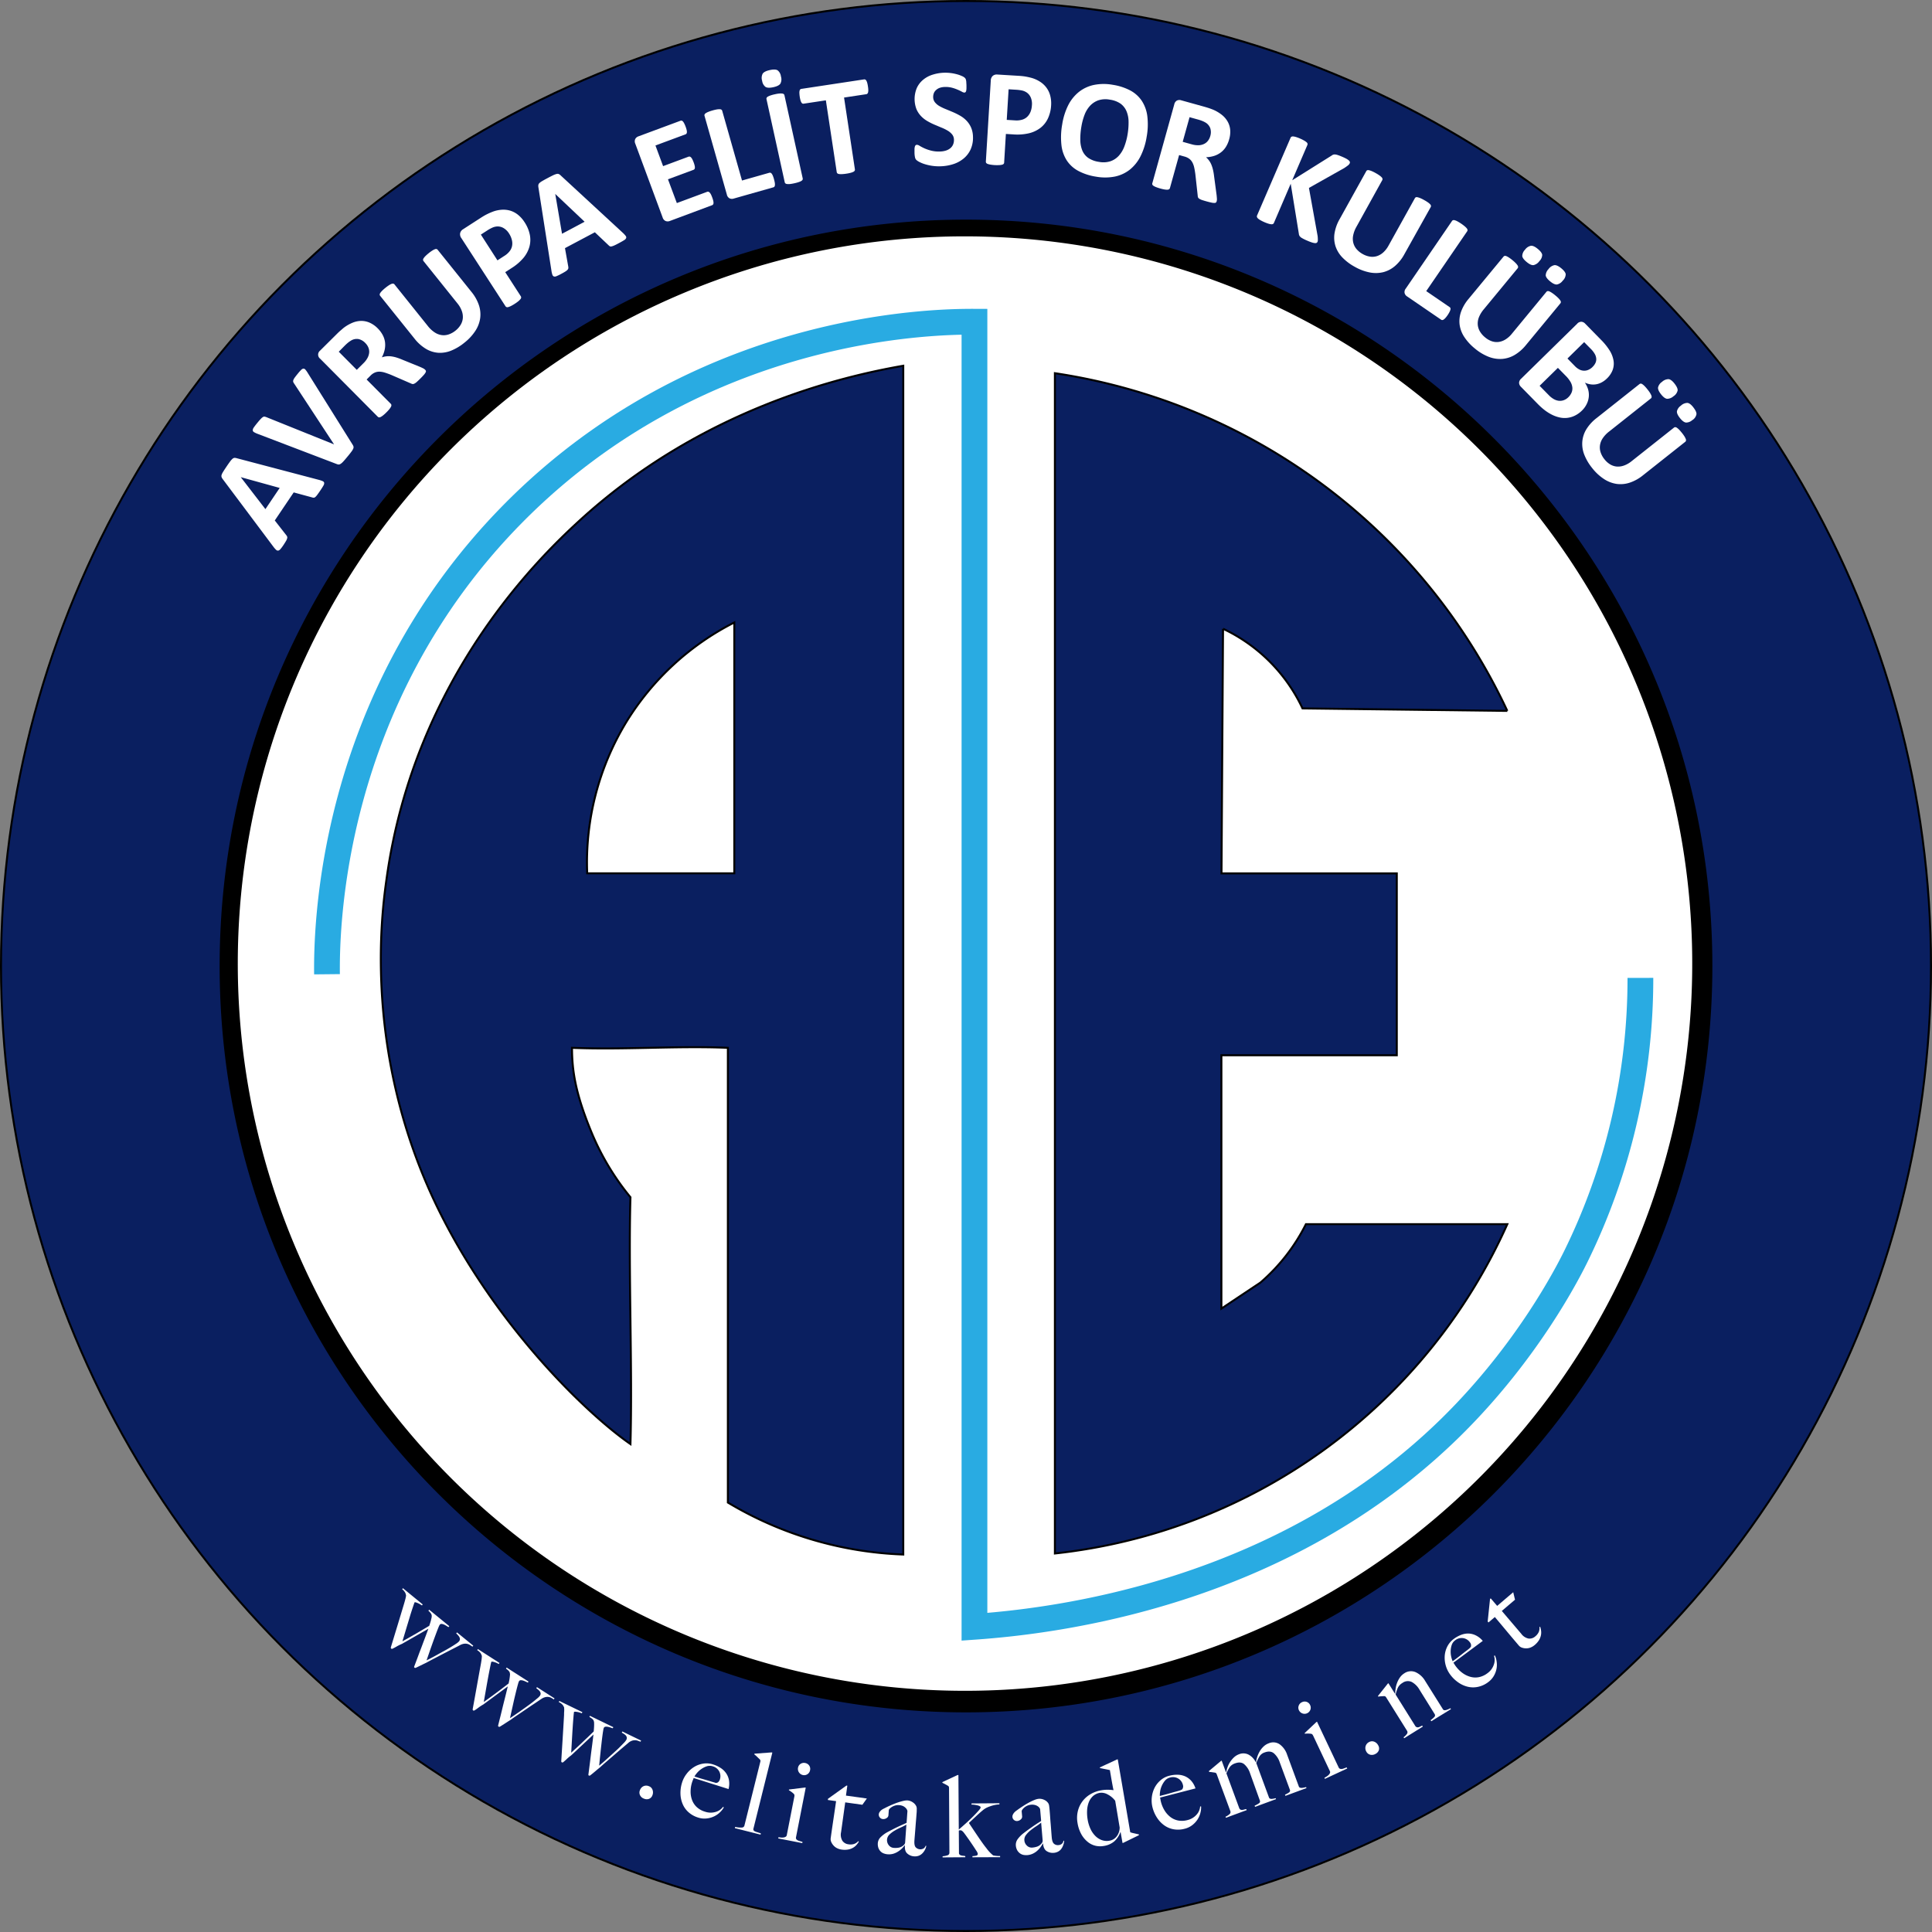 <svg id="Layer_1" data-name="Layer 1" xmlns="http://www.w3.org/2000/svg" viewBox="0 0 975 975"><rect x="0" y="0" width="975" height="975" fill="#808080" stroke="none"/><defs><style>.cls-1{fill:#0a1f60;stroke:#000;}.cls-1,.cls-5{stroke-miterlimit:10;}.cls-2{fill:#fff;}.cls-3,.cls-5{fill:none;}.cls-4{fill:#29abe2;}.cls-5{stroke:#29abe2;stroke-width:13px;}</style></defs><circle class="cls-1" cx="487.5" cy="487.5" r="487"/><path class="cls-2" d="M540.66,912.44a371.3,371.3,0,1,1,145-29.27A370,370,0,0,1,540.66,912.44Z" transform="translate(-53.16 -52.5)"/><path d="M540.66,171.78a367,367,0,1,1-143.32,28.93,365.87,365.87,0,0,1,143.32-28.93m0-8.44C332.64,163.34,164,332,164,540S332.64,916.66,540.66,916.66,917.32,748,917.32,540,748.69,163.34,540.66,163.34Z" transform="translate(-53.16 -52.5)"/><path class="cls-2" d="M290.43,882.72a4.24,4.24,0,0,0-1.33-.6,4.69,4.69,0,0,0-1.66-.1,6,6,0,0,0-2.1.7c-1,.54-2.25,1.17-3.65,1.88l-4.38,2.26-4.52,2.36c-1.51.77-2.89,1.51-4.16,2.21l-1.85.9-1.36.67-1.17.57c-.38.19-.8.39-1.27.6a.65.65,0,0,1-.62-.06c-.15-.13-.22-.23-.22-.33a1.35,1.35,0,0,1,.07-.31c.56-1.48,1.1-2.89,1.6-4.23s1-2.74,1.57-4.19,1.12-3,1.77-4.71,1.38-3.66,2.19-5.87l-13.26,7.59a24.64,24.64,0,0,0-2.61,1.28c-.67.4-1.42.8-2.25,1.21a.71.71,0,0,1-.67-.09.69.69,0,0,1-.14-.65q1.72-5.64,3.35-11t3.44-11.39c.16-.56.33-1.18.51-1.85a15.28,15.28,0,0,0,.38-1.88,9.61,9.61,0,0,0-.32-1.19,5.54,5.54,0,0,0-1.67-2l.4-.49,10,8.19-.4.49-.81-.51a7,7,0,0,0-1-.53,10.21,10.21,0,0,0-1-.41,2,2,0,0,0-.89-.14c-.13.29-.43,1.12-.89,2.5s-1,3-1.59,5-1.22,4-1.87,6.2-1.26,4.2-1.81,6l2.6-1.44,3.32-1.89c1.22-.69,2.47-1.43,3.77-2.2l3.84-2.28c.28-.77.52-1.52.73-2.27s.39-1.5.53-2.28a2.66,2.66,0,0,1,0-.49,1.62,1.62,0,0,0-.1-.6,3.3,3.3,0,0,0-.47-.83,9.37,9.37,0,0,0-1.12-1.18l.4-.49,10.16,8.31-.41.49-1-.62a9.46,9.46,0,0,0-1.21-.66,3.76,3.76,0,0,0-1.2-.34,1,1,0,0,0-1,.42,7,7,0,0,0-.61,1.25c-.28.68-.62,1.53-1,2.55s-.81,2.16-1.27,3.42-.91,2.53-1.36,3.8-.88,2.51-1.3,3.73l-1.11,3.21c.5-.23,1.22-.6,2.16-1.09s2-1.05,3.12-1.68,2.31-1.29,3.53-1.95,2.33-1.31,3.36-1.93,1.93-1.19,2.69-1.71a7.38,7.38,0,0,0,1.48-1.17,1.81,1.81,0,0,0,.49-1.19,2.14,2.14,0,0,0-.31-1.07,4.75,4.75,0,0,0-.75-1l-.81-.82.4-.49L292,883l-.4.49Z" transform="translate(-53.16 -52.5)"/><path class="cls-2" d="M331.37,909.33a4.13,4.13,0,0,0-1.39-.45,4.62,4.62,0,0,0-1.67.1,5.93,5.93,0,0,0-2,.94c-1,.66-2.1,1.42-3.41,2.29s-2.67,1.79-4.08,2.75l-4.22,2.87c-1.41.94-2.7,1.84-3.87,2.68-.69.43-1.26.8-1.74,1.11s-.89.59-1.27.82l-1.1.7c-.35.23-.75.48-1.19.74a.65.65,0,0,1-.62,0c-.16-.11-.25-.21-.26-.3a1.22,1.22,0,0,1,0-.32c.38-1.53.75-3,1.1-4.39s.7-2.84,1.06-4.34.77-3.12,1.22-4.89.94-3.79,1.49-6.08l-12.29,9.08a23.33,23.33,0,0,0-2.44,1.58c-.62.47-1.32,1-2.1,1.46a.69.69,0,0,1-.67,0c-.16-.1-.23-.31-.22-.62q1.06-5.8,2.05-11.32T295.88,892c.1-.57.2-1.21.3-1.89a17.31,17.31,0,0,0,.16-1.92c-.09-.28-.25-.66-.46-1.14a5.47,5.47,0,0,0-1.9-1.79l.35-.54,10.9,7-.34.53c-.25-.11-.53-.25-.86-.42a7.13,7.13,0,0,0-1-.41c-.36-.12-.71-.22-1-.3a2.36,2.36,0,0,0-.91,0c-.1.3-.3,1.17-.59,2.59s-.63,3.14-1,5.14-.75,4.12-1.14,6.37-.76,4.32-1.09,6.2l2.41-1.74,3.08-2.26c1.12-.83,2.29-1.7,3.49-2.62l3.54-2.72c.19-.79.35-1.57.47-2.33s.21-1.54.26-2.33a2.53,2.53,0,0,1-.07-.48,1.41,1.41,0,0,0-.17-.59,2.94,2.94,0,0,0-.56-.77,9.29,9.29,0,0,0-1.25-1l.34-.53,11.05,7.07-.34.53-1.05-.5a10.52,10.52,0,0,0-1.27-.51,4.08,4.08,0,0,0-1.24-.21,1.07,1.07,0,0,0-.92.54,6.68,6.68,0,0,0-.46,1.31c-.21.71-.44,1.6-.71,2.65s-.55,2.24-.87,3.55-.61,2.61-.9,3.93-.58,2.6-.86,3.85-.52,2.36-.73,3.33l2-1.34c.88-.6,1.85-1.28,2.9-2l3.28-2.34q1.69-1.21,3.12-2.31c.94-.74,1.77-1.41,2.47-2a7.21,7.21,0,0,0,1.33-1.33,1.8,1.8,0,0,0,.35-1.24,2.19,2.19,0,0,0-.43-1,4.93,4.93,0,0,0-.85-.86l-.91-.71.34-.53,8.87,5.67-.34.53Z" transform="translate(-53.16 -52.5)"/><path class="cls-2" d="M375.11,931a4.23,4.23,0,0,0-1.43-.28A4.82,4.82,0,0,0,372,931a5.73,5.73,0,0,0-1.88,1.17L367,934.81q-1.8,1.53-3.73,3.21l-3.86,3.34c-1.29,1.1-2.46,2.14-3.53,3.12-.63.5-1.16.94-1.59,1.3l-1.18,1-1,.82c-.32.27-.69.56-1.1.88a.65.65,0,0,1-.62.08c-.17-.08-.26-.17-.28-.27a1.11,1.11,0,0,1,0-.32c.21-1.56.4-3.06.58-4.48s.37-2.91.55-4.44.4-3.19.64-5,.49-3.88.78-6.22l-11.15,10.45a23.69,23.69,0,0,0-2.25,1.86c-.55.54-1.19,1.1-1.9,1.69a.68.68,0,0,1-.67.06c-.18-.08-.27-.28-.29-.59q.36-5.89.71-11.48t.71-11.87c0-.59,0-1.23.07-1.92a14.74,14.74,0,0,0-.06-1.92,11.42,11.42,0,0,0-.6-1.08,5.37,5.37,0,0,0-2.08-1.56l.27-.57,11.65,5.65-.28.57-.9-.31a10,10,0,0,0-1.07-.3c-.38-.07-.73-.13-1.07-.16a2,2,0,0,0-.9.07c-.07.31-.17,1.19-.29,2.64s-.26,3.19-.39,5.22-.26,4.18-.39,6.46-.25,4.38-.36,6.28l2.18-2c.85-.79,1.79-1.65,2.81-2.61s2.06-2,3.15-3l3.21-3.11c.09-.81.15-1.6.19-2.37a22.88,22.88,0,0,0,0-2.34,3.74,3.74,0,0,1-.12-.48,1.71,1.71,0,0,0-.24-.56,3.1,3.1,0,0,0-.65-.7,9.15,9.15,0,0,0-1.36-.89l.28-.56,11.8,5.72-.28.57-1.1-.37a10,10,0,0,0-1.33-.36,3.77,3.77,0,0,0-1.24-.06,1.07,1.07,0,0,0-.86.64,6.3,6.3,0,0,0-.3,1.36c-.13.73-.26,1.63-.4,2.71s-.29,2.29-.44,3.63-.31,2.66-.44,4-.28,2.65-.41,3.93-.24,2.41-.33,3.39c.42-.35,1-.87,1.84-1.57s1.69-1.48,2.65-2.36l3-2.71c1-.93,2-1.81,2.83-2.66s1.59-1.6,2.22-2.27a7.34,7.34,0,0,0,1.17-1.49,1.83,1.83,0,0,0,.2-1.27,2.19,2.19,0,0,0-.55-1,4.76,4.76,0,0,0-.95-.75l-1-.61.27-.57,9.48,4.6-.28.57Z" transform="translate(-53.16 -52.5)"/><path class="cls-2" d="M380.72,960.3a3.43,3.43,0,0,1-2.55-.09,3.49,3.49,0,0,1-2-1.72,3.05,3.05,0,0,1-.05-2.58,3.44,3.44,0,0,1,1.81-2,3.3,3.3,0,0,1,2.67,0,3,3,0,0,1,1.87,1.86,3.76,3.76,0,0,1-.06,2.72A3,3,0,0,1,380.72,960.3Z" transform="translate(-53.16 -52.5)"/><path class="cls-2" d="M416.59,967a10.75,10.75,0,0,1-3,2.12,11.55,11.55,0,0,1-3.81,1.08,10.15,10.15,0,0,1-4.35-.47,12.9,12.9,0,0,1-4.77-2.65,11.45,11.45,0,0,1-3-4.18,14.2,14.2,0,0,1-1.1-5.23,17.28,17.28,0,0,1,.84-5.68,13.8,13.8,0,0,1,2.27-4.32,14.05,14.05,0,0,1,3.62-3.35,12.32,12.32,0,0,1,4.6-1.77,10.63,10.63,0,0,1,5.16.39,15.25,15.25,0,0,1,3.86,1.82,9.8,9.8,0,0,1,2.76,2.72,9,9,0,0,1,1.39,3.54,10.83,10.83,0,0,1-.23,4.34l-17.61-5.57c-.09.29-.22.62-.38,1s-.3.76-.42,1.16a15.43,15.43,0,0,0-.74,4.62,12.1,12.1,0,0,0,.74,4.34,9.36,9.36,0,0,0,2.37,3.56A10.66,10.66,0,0,0,409,966.8a8.74,8.74,0,0,0,5.25.12,6.94,6.94,0,0,0,3.8-2.57l.4.25A10.48,10.48,0,0,1,416.59,967Zm-.43-20.47a5.25,5.25,0,0,0-3.3-2.64,4.85,4.85,0,0,0-3.06,0,10.58,10.58,0,0,0-2.8,1.43,11.06,11.06,0,0,0-2.17,2,10.88,10.88,0,0,0-1.21,1.7l2.25.72c.66.2,1.31.4,2,.58l2,.58c.7.2,1.47.44,2.31.7.55.18,1.07.32,1.55.43a1.65,1.65,0,0,0,2.19-.51,3,3,0,0,0,.56-1.09A5.16,5.16,0,0,0,416.16,946.53Z" transform="translate(-53.16 -52.5)"/><path class="cls-2" d="M424,975.08l.16-.62a12.51,12.51,0,0,0,3.53.32,1.3,1.3,0,0,0,1.15-1l8-32.1a2.15,2.15,0,0,0,.08-.69,1.39,1.39,0,0,0-.35-.63c-.29-.26-.72-.68-1.29-1.24a17.9,17.9,0,0,0-1.46-1.28l.08-.33,8.64-.64.39.1-9.51,38.24a1.27,1.27,0,0,0,0,.9,1.42,1.42,0,0,0,.66.58,7.47,7.47,0,0,0,1.25.46c.51.15,1.12.35,1.81.6l-.16.61Z" transform="translate(-53.16 -52.5)"/><path class="cls-2" d="M445.9,980.27l.11-.57c.46,0,.92.1,1.39.13a5.82,5.82,0,0,0,1.27-.05,2.65,2.65,0,0,0,1-.36,1.11,1.11,0,0,0,.54-.77l3.8-19.37a3.37,3.37,0,0,0,.07-.8,1.18,1.18,0,0,0-.36-.72,10.7,10.7,0,0,0-1.08-.91,15.75,15.75,0,0,0-1.38-.92l.07-.34,8.11-1,.34.07-4.95,25.24a1.22,1.22,0,0,0,.32.91,2.45,2.45,0,0,0,.8.54,7.06,7.06,0,0,0,1.07.36,8.27,8.27,0,0,1,1.13.36l-.11.57Zm14.78-32.43a3,3,0,0,1-2.35.45,3.17,3.17,0,0,1-2.45-3.65,2.9,2.9,0,0,1,1.3-2,3.05,3.05,0,0,1,2.34-.42,3.09,3.09,0,0,1,2,1.27,2.93,2.93,0,0,1,.45,2.32A3,3,0,0,1,460.68,947.84Z" transform="translate(-53.16 -52.5)"/><path class="cls-2" d="M488.37,963.29l-8.66-1.21-2.09,15a6,6,0,0,0,.67,4.4,4.29,4.29,0,0,0,3.06,1.76,6.07,6.07,0,0,0,2.81-.16,5.12,5.12,0,0,0,2.12-1.42l.31.22a10.65,10.65,0,0,1-1.19,1.67,6.64,6.64,0,0,1-1.83,1.48,7.64,7.64,0,0,1-2.5.87,10.58,10.58,0,0,1-3.23,0,7.2,7.2,0,0,1-2.24-.69,5.78,5.78,0,0,1-1.79-1.36,6.41,6.41,0,0,1-1.16-1.78,3.47,3.47,0,0,1-.28-1.87c.49-3.57,1-7,1.47-10.17s.91-6.06,1.26-8.57l-4.16-.58.08-.62,9.3-6.66.45.06-.69,5,10.55,1.47Z" transform="translate(-53.16 -52.5)"/><path class="cls-2" d="M519.88,986.13a7.11,7.11,0,0,1-1.34,1.78,5,5,0,0,1-1.84,1.14,5.51,5.51,0,0,1-2.24.27,5.65,5.65,0,0,1-3.39-1.39c-1-.84-1.37-2.22-1.24-4.13l-.11-.06a14,14,0,0,1-1.35,1.57,10.79,10.79,0,0,1-2,1.59A9.37,9.37,0,0,1,504,988a8,8,0,0,1-2.88.28,6.73,6.73,0,0,1-1.84-.39,4.28,4.28,0,0,1-1.66-1,4.93,4.93,0,0,1-1.15-1.78,6,6,0,0,1-.3-2.56,4.71,4.71,0,0,1,1.51-3,14.61,14.61,0,0,1,3.37-2.47q2-1.06,3.51-1.83c1-.5,1.9-.93,2.66-1.28s1.42-.65,2-.9,1.06-.47,1.46-.67l.42-5.91a1.87,1.87,0,0,0-.16-.56,2.86,2.86,0,0,0-.63-.94A4.65,4.65,0,0,0,509,964a5.84,5.84,0,0,0-2.22-.53,5.44,5.44,0,0,0-1.83.19,6.5,6.5,0,0,0-1.63.69,5.43,5.43,0,0,0-1.16.9,1.37,1.37,0,0,0-.46.8l-.19,2.58a1.79,1.79,0,0,1-.93,1.38,2.91,2.91,0,0,1-1.85.5,2.27,2.27,0,0,1-2.09-2.34,2.41,2.41,0,0,1,.44-1.23,4.31,4.31,0,0,1,.93-1,6.77,6.77,0,0,1,1.18-.72c.42-.2.78-.39,1.1-.56,1-.5,2.09-1,3.16-1.45s2.09-.85,3.06-1.16a26.65,26.65,0,0,1,2.65-.74,7.54,7.54,0,0,1,1.94-.21,5.45,5.45,0,0,1,2.76,1,4.7,4.7,0,0,1,1.76,2.06,3.51,3.51,0,0,1,.18,1.42c0,.67,0,1.34-.08,2-.1,1.37-.19,2.62-.29,3.72s-.18,2.18-.26,3.22-.16,2.09-.25,3.18-.19,2.28-.29,3.58c-.12,1.73.1,2.89.65,3.48a3.26,3.26,0,0,0,4,.57,2.69,2.69,0,0,0,1-1.34l.34,0A5.86,5.86,0,0,1,519.88,986.13Zm-9.3-12.83a22.9,22.9,0,0,1-2.7,1.39c-1.07.48-2.12,1-3.14,1.6a13.75,13.75,0,0,0-2.68,2,3.89,3.89,0,0,0-1.25,2.59,4,4,0,0,0,.85,2.78,3.39,3.39,0,0,0,2.61,1.39,9.05,9.05,0,0,0,2.66-.16,5,5,0,0,0,2.22-1.17,2,2,0,0,0,.8-1.55Z" transform="translate(-53.16 -52.5)"/><path class="cls-2" d="M543.91,989.79v-.58a11.23,11.23,0,0,0,1.92-.24.9.9,0,0,0,.77-1,4.47,4.47,0,0,0-.79-1.57c-.52-.82-1.14-1.77-1.86-2.84s-1.47-2.16-2.27-3.29-1.48-2.07-2.06-2.83-1.18-1.26-1.68-1.26c-.19,0-.35,0-.48,0a1.58,1.58,0,0,0-.43.15l.08,11.28a1.09,1.09,0,0,0,.29.8,1.73,1.73,0,0,0,.75.43,5.08,5.08,0,0,0,1,.19c.38,0,.76.09,1.15.17v.57l-11.45.08v-.57a11.44,11.44,0,0,0,2.38-.45,1.36,1.36,0,0,0,1.06-1.42L532.1,955a4,4,0,0,0-.07-.72,1,1,0,0,0-.46-.55,11.59,11.59,0,0,0-1.24-.71l-1.59-.82v-.35l7.63-3.56h.46l.19,27.5q1.66-1.4,3.6-3.16t3.6-3.42c1.11-1.1,2-2.07,2.74-2.9s1.09-1.38,1.09-1.65a.76.76,0,0,0-.47-.65,4.26,4.26,0,0,0-1.15-.43c-.46-.11-1-.2-1.5-.28a11.67,11.67,0,0,0-1.5-.1v-.58l14.1-.1v.58l-1.09.09a16.19,16.19,0,0,0-2.16.42,21.35,21.35,0,0,0-2.64.91,9.61,9.61,0,0,0-2.6,1.63c-1.22,1-2.43,2.12-3.61,3.22l-3.31,3.1q2.55,3.84,4.82,7.19c1.52,2.23,2.83,4.08,4,5.52a19,19,0,0,0,3.42,3.66,10.93,10.93,0,0,0,1.44.22,17.09,17.09,0,0,0,2.07.1v.58Z" transform="translate(-53.16 -52.5)"/><path class="cls-2" d="M589.77,983.52a7.17,7.17,0,0,1-1,2,4.79,4.79,0,0,1-1.63,1.41,5.52,5.52,0,0,1-2.17.62,5.63,5.63,0,0,1-3.57-.85c-1.08-.67-1.7-2-1.87-3.88l-.12,0a13.19,13.19,0,0,1-1.08,1.77,11.35,11.35,0,0,1-1.69,1.88,9.3,9.3,0,0,1-2.24,1.49,8,8,0,0,1-2.8.74,7.5,7.5,0,0,1-1.88-.1,4.5,4.5,0,0,1-1.8-.77,5.16,5.16,0,0,1-1.41-1.58,5.89,5.89,0,0,1-.7-2.48,4.75,4.75,0,0,1,1-3.21,14.53,14.53,0,0,1,3-3c1.19-.91,2.25-1.7,3.18-2.35s1.73-1.22,2.42-1.68,1.3-.87,1.83-1.2,1-.63,1.34-.9l-.51-5.9a1.89,1.89,0,0,0-.24-.53,3.22,3.22,0,0,0-.77-.83,4.81,4.81,0,0,0-1.42-.71,5.66,5.66,0,0,0-2.27-.18,5.4,5.4,0,0,0-1.78.47,6.26,6.26,0,0,0-1.5.94,5.49,5.49,0,0,0-1,1.07,1.4,1.4,0,0,0-.33.86l.23,2.58a1.82,1.82,0,0,1-.71,1.51,2.88,2.88,0,0,1-1.75.78,2.19,2.19,0,0,1-1.64-.52,2.12,2.12,0,0,1-.79-1.46,2.37,2.37,0,0,1,.24-1.29,4.25,4.25,0,0,1,.77-1.11,6.41,6.41,0,0,1,1.05-.9c.38-.26.71-.5,1-.72.95-.66,1.91-1.3,2.9-1.93s1.93-1.16,2.83-1.63,1.74-.84,2.5-1.14a7.4,7.4,0,0,1,1.89-.5,5.44,5.44,0,0,1,2.88.53,4.68,4.68,0,0,1,2.06,1.76,3.59,3.59,0,0,1,.41,1.37c.09.67.17,1.33.22,2,.12,1.37.22,2.62.29,3.73s.16,2.18.25,3.21.17,2.09.25,3.18.17,2.29.28,3.59c.15,1.72.54,2.83,1.18,3.33a2.9,2.9,0,0,0,2.11.66,3,3,0,0,0,1.9-.71,2.82,2.82,0,0,0,.74-1.48l.34,0A6,6,0,0,1,589.77,983.52ZM578.58,972.3a22.18,22.18,0,0,1-2.44,1.8c-1,.64-1.94,1.33-2.86,2.06a13.34,13.34,0,0,0-2.33,2.37,3.88,3.88,0,0,0-.83,2.76,4,4,0,0,0,1.26,2.6,3.39,3.39,0,0,0,2.8,1,9.5,9.5,0,0,0,2.6-.57,5,5,0,0,0,2-1.51,2.07,2.07,0,0,0,.55-1.66Z" transform="translate(-53.16 -52.5)"/><path class="cls-2" d="M620,982.52l-.35.06-1-5.67h0a11.69,11.69,0,0,1-3.17,4.86,10.67,10.67,0,0,1-5.35,2.32,10.44,10.44,0,0,1-4.2-.13,9.64,9.64,0,0,1-3.92-2,13.09,13.09,0,0,1-3.17-3.84,17.3,17.3,0,0,1-1.9-5.66,14.63,14.63,0,0,1,.1-5.68,13.53,13.53,0,0,1,6.25-8.71,15.7,15.7,0,0,1,5.71-2.09,17.73,17.73,0,0,1,3.25-.27,24.76,24.76,0,0,1,2.87.21q-.21-.84-.48-2.31c-.19-1-.37-2-.55-3s-.33-2-.48-2.83-.27-1.57-.34-2l-5-1-.06-.34,8.59-4,.45-.08,6.3,36.81a13.41,13.41,0,0,0,1.84.5l2.49.57.07.39Zm-4.05-21.25a11.12,11.12,0,0,0-3.82-3.2,6.24,6.24,0,0,0-3.82-.81,6.79,6.79,0,0,0-3.59,1.67,8.39,8.39,0,0,0-2.12,3.16,13.26,13.26,0,0,0-.83,4.17,21.2,21.2,0,0,0,.3,4.62,18.17,18.17,0,0,0,1.33,4.41,12.49,12.49,0,0,0,2.37,3.57,9,9,0,0,0,3.27,2.21,7.4,7.4,0,0,0,4,.36,5.7,5.7,0,0,0,3.73-2.27,7.34,7.34,0,0,0,1.44-4.4Z" transform="translate(-53.16 -52.5)"/><path class="cls-2" d="M659,967.19a11,11,0,0,1-1.39,3.36,11.64,11.64,0,0,1-2.66,2.94A10.3,10.3,0,0,1,651,975.4a12.89,12.89,0,0,1-5.46.28,11.63,11.63,0,0,1-4.75-1.95,14.22,14.22,0,0,1-3.7-3.86,17.22,17.22,0,0,1-2.31-5.26,14.31,14.31,0,0,1-.37-4.86,14.08,14.08,0,0,1,1.3-4.77,12.39,12.39,0,0,1,3-3.94,10.78,10.78,0,0,1,4.58-2.4,14.93,14.93,0,0,1,4.24-.5,9.87,9.87,0,0,1,3.78.83,9.25,9.25,0,0,1,3.05,2.27,10.77,10.77,0,0,1,2.11,3.8l-17.88,4.62a9.49,9.49,0,0,1,.21,1c.06.4.15.81.25,1.21a16,16,0,0,0,1.83,4.32,12.22,12.22,0,0,0,2.93,3.28,9.37,9.37,0,0,0,3.9,1.76,10.66,10.66,0,0,0,4.76-.22,8.83,8.83,0,0,0,4.51-2.68,7,7,0,0,0,1.85-4.2h.48A10.94,10.94,0,0,1,659,967.19Zm-11.23-17.13a5.23,5.23,0,0,0-4.2-.49,4.82,4.82,0,0,0-2.58,1.65,10.91,10.91,0,0,0-1.61,2.7,10.68,10.68,0,0,0-.78,2.85,10.54,10.54,0,0,0-.12,2.08l2.28-.59q1-.25,2-.54l2-.58q1.05-.3,2.34-.63c.55-.15,1.07-.3,1.54-.46a4.42,4.42,0,0,0,1.21-.61,4.23,4.23,0,0,0,.37-1,2.77,2.77,0,0,0-.11-1.22A5.07,5.07,0,0,0,647.78,950.06Z" transform="translate(-53.16 -52.5)"/><path class="cls-2" d="M701.87,958.79l-.22-.6a10.82,10.82,0,0,0,2.09-1.16,1.11,1.11,0,0,0,.34-1.39L699,941.88a10.36,10.36,0,0,0-3-4.59q-1.8-1.44-4.62-.41a4.93,4.93,0,0,0-2.63,2,21,21,0,0,0-1.61,3.32l6.43,17.44a.92.92,0,0,0,.5.54,1.7,1.7,0,0,0,.86.15,7.91,7.91,0,0,0,1-.13q.54-.11,1-.24l.18.49-10.58,3.9-.22-.59a13,13,0,0,0,2.19-1.21,1.11,1.11,0,0,0,.45-1.42L684,947.36a10.2,10.2,0,0,0-3-4.59q-1.77-1.39-4.58-.36a5.46,5.46,0,0,0-2.64,1.83,16.24,16.24,0,0,0-1.7,3.2l6.53,17.71a1.55,1.55,0,0,0,.67.64,1.75,1.75,0,0,0,.8.1,4.24,4.24,0,0,0,.94-.19,7.84,7.84,0,0,1,1.08-.24l.2.54-10.47,3.86-.2-.54a7.56,7.56,0,0,0,2-1.27,1.37,1.37,0,0,0,.43-1.58L667.23,948a2.2,2.2,0,0,0-.31-.62,1.45,1.45,0,0,0-.64-.31l-1.37-.2a13.25,13.25,0,0,0-1.52-.15l-.16-.43,6.14-5.14.32-.12,2.15,5.83H672a14.18,14.18,0,0,1,.65-2.54,11.81,11.81,0,0,1,1.29-2.62,12.87,12.87,0,0,1,1.93-2.31,7.46,7.46,0,0,1,2.56-1.59,5.8,5.8,0,0,1,4.8.17,8.53,8.53,0,0,1,3.64,3.83l.17-.06a13.37,13.37,0,0,1,.58-2.57,14.34,14.34,0,0,1,1.24-2.79,11,11,0,0,1,1.94-2.46,7.37,7.37,0,0,1,2.62-1.64,5.75,5.75,0,0,1,5.56.52,10.54,10.54,0,0,1,3.74,5.24l5.93,16.09a.89.89,0,0,0,.57.53,2.33,2.33,0,0,0,.93.12,9.11,9.11,0,0,0,1.08-.16l1.07-.24.18.49Z" transform="translate(-53.16 -52.5)"/><path class="cls-2" d="M714.45,915.34a3.13,3.13,0,0,1-5.76.27,2.89,2.89,0,0,1-.12-2.35,3,3,0,0,1,1.63-1.73,3.07,3.07,0,0,1,2.37-.17,2.91,2.91,0,0,1,1.74,1.6A3,3,0,0,1,714.45,915.34Zm7.33,34.88-.24-.52c.4-.23.79-.47,1.18-.72a5.21,5.21,0,0,0,1-.79,2.8,2.8,0,0,0,.6-.89,1.11,1.11,0,0,0,0-.94l-8.42-17.84a4,4,0,0,0-.43-.7,1.15,1.15,0,0,0-.71-.36,11.38,11.38,0,0,0-1.41-.1c-.54,0-1.09,0-1.65.08l-.15-.31,5.94-5.6.32-.15,11,23.26a1.24,1.24,0,0,0,.79.54,2.47,2.47,0,0,0,1,0,6.43,6.43,0,0,0,1.08-.35,7.73,7.73,0,0,1,1.12-.37l.25.52Z" transform="translate(-53.16 -52.5)"/><path class="cls-2" d="M749,935.77a3.47,3.47,0,0,1-1.74,1.88,3.53,3.53,0,0,1-2.61.38,3.09,3.09,0,0,1-2-1.65,3.45,3.45,0,0,1-.32-2.67,3.33,3.33,0,0,1,1.71-2.05,3.06,3.06,0,0,1,2.63-.2,3.79,3.79,0,0,1,2,1.83A3,3,0,0,1,749,935.77Z" transform="translate(-53.16 -52.5)"/><path class="cls-2" d="M775.46,921.14l-.34-.53A13.47,13.47,0,0,0,777,919a1.14,1.14,0,0,0,.16-1.49L769.5,905.2a10.13,10.13,0,0,0-3.93-3.9,4.62,4.62,0,0,0-4.69.53,5.82,5.82,0,0,0-2.26,2.36,17.41,17.41,0,0,0-1.14,3.49l10,16a1.49,1.49,0,0,0,.78.49,1.64,1.64,0,0,0,.79,0,4,4,0,0,0,.85-.36,7.87,7.87,0,0,1,1-.46l.3.49-9.42,5.88-.3-.49a7.32,7.32,0,0,0,1.65-1.64,1.37,1.37,0,0,0,.11-1.63l-10.49-16.78a2,2,0,0,0-.44-.54,1.31,1.31,0,0,0-.69-.18l-1.37.08a14.91,14.91,0,0,0-1.53.17l-.18-.29,5-6.29.29-.18,3.3,5.27.12,0a22.38,22.38,0,0,1,.23-2.61,13.32,13.32,0,0,1,.74-2.87,12.07,12.07,0,0,1,1.43-2.7,7.6,7.6,0,0,1,2.21-2.09,5.92,5.92,0,0,1,5.64-.6,10.76,10.76,0,0,1,4.89,4.47l9,14.35a.87.87,0,0,0,.68.39,2.65,2.65,0,0,0,1-.11,9.52,9.52,0,0,0,1.07-.4l1-.47.27.44Z" transform="translate(-53.16 -52.5)"/><path class="cls-2" d="M808.42,890.83a10.86,10.86,0,0,1,0,3.64,11.39,11.39,0,0,1-1.35,3.72,10.33,10.33,0,0,1-2.93,3.25,12.86,12.86,0,0,1-5,2.32,11.68,11.68,0,0,1-5.13,0,13.9,13.9,0,0,1-4.88-2.18,17.15,17.15,0,0,1-4.12-4,13.89,13.89,0,0,1-2.18-4.37,14.36,14.36,0,0,1-.59-4.9,12.35,12.35,0,0,1,1.26-4.77,10.8,10.8,0,0,1,3.33-3.95,15.17,15.17,0,0,1,3.74-2.06,9.76,9.76,0,0,1,3.82-.65,9.11,9.11,0,0,1,3.68,1,10.54,10.54,0,0,1,3.38,2.72l-14.82,11c.18.25.38.54.59.89s.44.69.69,1a15.5,15.5,0,0,0,3.32,3.3,12.21,12.21,0,0,0,4,1.94,9.31,9.31,0,0,0,4.27.16,10.52,10.52,0,0,0,4.33-2,8.66,8.66,0,0,0,3.16-4.18,6.9,6.9,0,0,0,.14-4.58l.44-.18A10.62,10.62,0,0,1,808.42,890.83ZM791.57,879.2a5.21,5.21,0,0,0-4.08,1.12,4.79,4.79,0,0,0-1.76,2.5,10.36,10.36,0,0,0-.48,3.12,11,11,0,0,0,.35,2.93,10.64,10.64,0,0,0,.67,2l1.9-1.41c.55-.41,1.09-.83,1.62-1.24l1.65-1.3q.85-.67,1.92-1.47c.46-.34.88-.67,1.26-1a4.34,4.34,0,0,0,.89-1,4.5,4.5,0,0,0,0-1.06,2.88,2.88,0,0,0-.56-1.09A5.07,5.07,0,0,0,791.57,879.2Z" transform="translate(-53.16 -52.5)"/><path class="cls-2" d="M817.72,859.8l-6.66,5.67L820.88,877a6,6,0,0,0,3.73,2.42,4.31,4.31,0,0,0,3.35-1.12,6.14,6.14,0,0,0,1.75-2.21,5.08,5.08,0,0,0,.34-2.52l.38-.09a10.45,10.45,0,0,1,.45,2,6.78,6.78,0,0,1-.1,2.36,7.7,7.7,0,0,1-1,2.45,10.34,10.34,0,0,1-2.15,2.4,7.26,7.26,0,0,1-2,1.22,5.91,5.91,0,0,1-2.2.44,6.35,6.35,0,0,1-2.11-.32,3.47,3.47,0,0,1-1.59-1q-3.51-4.11-6.62-7.85t-5.57-6.63l-3.2,2.73-.41-.48,1.19-11.38.35-.29,3.25,3.8,8.1-6.9Z" transform="translate(-53.16 -52.5)"/><path class="cls-3" d="M877.06,709.19h0q6.45-3,12.85-6.17Q883.52,706.16,877.06,709.19Z" transform="translate(-53.16 -52.5)"/><path class="cls-3" d="M902.17,651.58l-1.95,1h0Z" transform="translate(-53.16 -52.5)"/><path class="cls-3" d="M874.85,688q-12.55,6-25.29,11.74Q862.31,694,874.85,688Z" transform="translate(-53.16 -52.5)"/><path class="cls-3" d="M867.87,713.49q4.61-2.12,9.19-4.3h0Q872.47,711.37,867.87,713.49Z" transform="translate(-53.16 -52.5)"/><path class="cls-3" d="M860.41,672.62q10.59-5,21-10.28Q871,667.61,860.41,672.62Z" transform="translate(-53.16 -52.5)"/><path class="cls-3" d="M839.08,682.4q10.74-4.75,21.33-9.78Q849.82,677.63,839.08,682.4Z" transform="translate(-53.16 -52.5)"/><path class="cls-3" d="M900.22,652.61q-9.33,5-18.78,9.73,9.45-4.76,18.78-9.73Z" transform="translate(-53.16 -52.5)"/><path class="cls-4" d="M890.2,680.42h0C885.11,683,880,685.49,874.85,688,880,685.49,885.11,683,890.2,680.42Z" transform="translate(-53.16 -52.5)"/><path class="cls-1" d="M585.52,240.84V836.48a283.65,283.65,0,0,0,228.32-166.2H712.21a95.25,95.25,0,0,1-23,29.51l-9.83,6.55-9.83,6.56V585.05h88.51V493.26H669.6l.77-123.45A83.67,83.67,0,0,1,710.48,410l103.36,1.26A301.33,301.33,0,0,0,585.52,240.84Z" transform="translate(-53.16 -52.5)"/><path class="cls-1" d="M509,237.08V837a185,185,0,0,1-88.51-26.23V581.29c-26.22-1.09-52.45,1.09-78.67,0,.05,11.3,1.57,22.65,9.83,42.62a129.8,129.8,0,0,0,19.67,32.78c-1.09,38.24,1.09,86.32,0,124.57-22-15.27-66.2-58-95.07-114.74C235.4,586.33,246,512,248.25,495.94c14.16-102.29,78.6-163.43,96.8-180.19C407.16,258.58,478.92,242.32,509,237.08ZM369.16,417a136.65,136.65,0,0,0-19.67,76.23h74.24V366.64A136.43,136.43,0,0,0,369.16,417Z" transform="translate(-53.16 -52.5)"/><path class="cls-5" d="M881,546a317.63,317.63,0,0,1-32.78,141c-3.74,7.52-23.9,47.31-62.29,85.23-86.26,85.22-201.16,98.43-241,101.24V214.86c-21.19-.08-138.74,1.58-232.75,96.7-93.42,94.54-94.21,211.18-94,232.6" transform="translate(-53.16 -52.5)"/><path class="cls-2" d="M214,294.64a12.19,12.19,0,0,1,2,.68,1.21,1.21,0,0,1,.76.85,2.29,2.29,0,0,1-.39,1.4c-.32.57-.8,1.34-1.44,2.29s-1.2,1.75-1.61,2.29a7,7,0,0,1-1,1.15,1.37,1.37,0,0,1-.77.36,2,2,0,0,1-.81-.12L201.38,301l-9.55,14.16,5.76,7.37a2.81,2.81,0,0,1,.48.76,1.54,1.54,0,0,1,0,.91,5.26,5.26,0,0,1-.59,1.34c-.31.54-.74,1.23-1.3,2.07s-1.11,1.57-1.51,2a1.92,1.92,0,0,1-1.13.76,1.36,1.36,0,0,1-1.08-.43,11.73,11.73,0,0,1-1.34-1.54l-25.62-34.2a3.23,3.23,0,0,1-.52-.95,1.73,1.73,0,0,1,0-1.05,6.65,6.65,0,0,1,.75-1.55c.38-.63.9-1.43,1.57-2.42.77-1.15,1.4-2.05,1.89-2.71a9.33,9.33,0,0,1,1.27-1.46,1.89,1.89,0,0,1,1-.49,3.53,3.53,0,0,1,1.16.17Zm-39.34-1.34,0,0,12.44,16.14,7.21-10.7Z" transform="translate(-53.16 -52.5)"/><path class="cls-2" d="M231.1,276.89a3.37,3.37,0,0,1,.46,1,1.74,1.74,0,0,1-.15,1.06,7.08,7.08,0,0,1-.91,1.49c-.43.58-1,1.33-1.76,2.23-.6.73-1.11,1.34-1.55,1.85s-.81.93-1.15,1.26a5.8,5.8,0,0,1-.89.75,2.74,2.74,0,0,1-.74.35,1.57,1.57,0,0,1-.68,0,5.26,5.26,0,0,1-.78-.25l-39.74-15.17a10.81,10.81,0,0,1-1.87-.88,1.17,1.17,0,0,1-.63-1,2.75,2.75,0,0,1,.6-1.45c.4-.58,1-1.36,1.81-2.34.68-.83,1.23-1.46,1.66-1.9a5,5,0,0,1,1.08-.93,1.19,1.19,0,0,1,.84-.2,5.63,5.63,0,0,1,.92.27l34.13,13.74,0,0-20.06-30.57a3.56,3.56,0,0,1-.52-.89,1.38,1.38,0,0,1,0-.92,4.8,4.8,0,0,1,.71-1.31c.37-.52.9-1.2,1.6-2.05a20.6,20.6,0,0,1,1.68-1.88,1.82,1.82,0,0,1,1.17-.62,1.37,1.37,0,0,1,1,.56,12.59,12.59,0,0,1,1.17,1.67Z" transform="translate(-53.16 -52.5)"/><path class="cls-2" d="M267.74,239.13a1.4,1.4,0,0,1,.36.56,1.15,1.15,0,0,1-.17.78,7,7,0,0,1-.92,1.27c-.45.51-1.09,1.18-1.92,2s-1.28,1.23-1.72,1.61a4.82,4.82,0,0,1-1.18.79,1.4,1.4,0,0,1-.85.16,2.74,2.74,0,0,1-.76-.26l-10-4.34c-1.16-.46-2.22-.85-3.18-1.15a9.87,9.87,0,0,0-2.68-.48,5.62,5.62,0,0,0-2.37.44,6.73,6.73,0,0,0-2.17,1.51l-2,2,12.21,12.29a.94.94,0,0,1,.28.62,1.49,1.49,0,0,1-.21.85,7.26,7.26,0,0,1-.8,1.19,18.23,18.23,0,0,1-1.52,1.66,19.31,19.31,0,0,1-1.66,1.5,7.07,7.07,0,0,1-1.21.8,1.46,1.46,0,0,1-.84.2,1,1,0,0,1-.6-.3l-29.11-29.31a2.57,2.57,0,0,1-.11-4l8.36-8.3c.85-.85,1.56-1.52,2.14-2s1.13-1,1.62-1.37a19.76,19.76,0,0,1,4.45-2.53,12,12,0,0,1,4.39-.87,10.39,10.39,0,0,1,4.21.93,13.17,13.17,0,0,1,4,2.83,14.24,14.24,0,0,1,2.52,3.37,10.58,10.58,0,0,1,1.16,3.58,11.52,11.52,0,0,1-.16,3.78,14.94,14.94,0,0,1-1.44,3.9,10.43,10.43,0,0,1,2.21-.51,10.11,10.11,0,0,1,2.39,0,16.56,16.56,0,0,1,2.67.56,29.85,29.85,0,0,1,3,1.1l9,3.66c.87.38,1.5.68,1.87.89A3.93,3.93,0,0,1,267.74,239.13Zm-30.21-13.51a6.76,6.76,0,0,0-3.4-2,5.53,5.53,0,0,0-3.9.8,13.75,13.75,0,0,0-1.34.93,23.75,23.75,0,0,0-1.83,1.67L224.12,230l9.09,9.15,3.34-3.32a11,11,0,0,0,2.11-2.76,7,7,0,0,0,.81-2.68,5.45,5.45,0,0,0-.41-2.5A6.87,6.87,0,0,0,237.53,225.62Z" transform="translate(-53.16 -52.5)"/><path class="cls-2" d="M291.09,199.81a21.29,21.29,0,0,1,3.73,6.62,14.8,14.8,0,0,1,.67,6.62,15.66,15.66,0,0,1-2.43,6.41,24.87,24.87,0,0,1-5.56,6,25.81,25.81,0,0,1-6.68,4,15,15,0,0,1-6.53,1.07,14.2,14.2,0,0,1-6.21-2,21.39,21.39,0,0,1-5.74-5.15L245,201.78a1.07,1.07,0,0,1-.23-.62,1.53,1.53,0,0,1,.3-.83,8.7,8.7,0,0,1,.94-1.11,19.49,19.49,0,0,1,1.69-1.49,20,20,0,0,1,1.79-1.31,7.5,7.5,0,0,1,1.28-.66,1.65,1.65,0,0,1,.87-.11,1,1,0,0,1,.58.35L269.05,217a14.55,14.55,0,0,0,3.46,3.24,8.61,8.61,0,0,0,3.55,1.37,7.82,7.82,0,0,0,3.55-.35,11.18,11.18,0,0,0,3.44-1.92,10.94,10.94,0,0,0,2.63-3,7.81,7.81,0,0,0,1.05-3.35,8.62,8.62,0,0,0-.54-3.62,13,13,0,0,0-2.16-3.74l-17.14-21.37a1,1,0,0,1-.23-.62,1.46,1.46,0,0,1,.29-.82,7.54,7.54,0,0,1,.93-1.11,20.47,20.47,0,0,1,1.68-1.48,17.11,17.11,0,0,1,1.78-1.29,6.93,6.93,0,0,1,1.26-.65,1.46,1.46,0,0,1,.86-.11,1.05,1.05,0,0,1,.56.36Z" transform="translate(-53.16 -52.5)"/><path class="cls-2" d="M317.87,164.62a17.91,17.91,0,0,1,2.67,6.35,13.07,13.07,0,0,1-.22,6.07,15.29,15.29,0,0,1-3,5.62,25.61,25.61,0,0,1-6,5.13l-3.19,2.06,7.88,12.2a1.08,1.08,0,0,1,.15.66,1.65,1.65,0,0,1-.39.79,7.66,7.66,0,0,1-1,1,18.82,18.82,0,0,1-1.83,1.31,19.38,19.38,0,0,1-1.93,1.12,8,8,0,0,1-1.35.54,1.51,1.51,0,0,1-.87,0,1.06,1.06,0,0,1-.52-.41L286,172.69a3.25,3.25,0,0,1-.62-2.55,3.14,3.14,0,0,1,1.45-1.93l9-5.81c.91-.59,1.79-1.11,2.65-1.57a32.84,32.84,0,0,1,3.23-1.45,15.61,15.61,0,0,1,4.28-1,12.43,12.43,0,0,1,4.49.38,11.69,11.69,0,0,1,4,2.06A15.46,15.46,0,0,1,317.87,164.62Zm-7.76,5.81a8.14,8.14,0,0,0-2.85-2.85,5.84,5.84,0,0,0-3-.8,6.83,6.83,0,0,0-2.67.62,18.71,18.71,0,0,0-2.46,1.36l-3.3,2.13,8.37,13,3.48-2.25a10,10,0,0,0,2.79-2.52,6.15,6.15,0,0,0,1.15-2.73,7,7,0,0,0-.18-2.93A10.26,10.26,0,0,0,310.11,170.43Z" transform="translate(-53.16 -52.5)"/><path class="cls-2" d="M367.48,170a12.29,12.29,0,0,1,1.41,1.52,1.2,1.2,0,0,1,.27,1.11,2.26,2.26,0,0,1-1,1.05c-.55.36-1.34.81-2.35,1.35s-1.88,1-2.49,1.27a7,7,0,0,1-1.45.53,1.34,1.34,0,0,1-.86,0,2.41,2.41,0,0,1-.65-.48l-7-6.63-15.08,8,1.64,9.21a2.84,2.84,0,0,1,.06.9,1.47,1.47,0,0,1-.4.81,5.27,5.27,0,0,1-1.15.91c-.53.34-1.24.74-2.13,1.21a21.83,21.83,0,0,1-2.28,1.1,1.9,1.9,0,0,1-1.36.15,1.39,1.39,0,0,1-.75-.9,11.3,11.3,0,0,1-.46-2l-6.6-42.22a3.6,3.6,0,0,1,0-1.08,1.76,1.76,0,0,1,.53-.92,6.66,6.66,0,0,1,1.39-1c.62-.37,1.46-.84,2.52-1.4,1.22-.65,2.2-1.15,2.94-1.51a9,9,0,0,1,1.8-.68,1.82,1.82,0,0,1,1.15.05,3.29,3.29,0,0,1,.94.69Zm-34.11-19.62,0,0,3.42,20.09,11.39-6.07Z" transform="translate(-53.16 -52.5)"/><path class="cls-2" d="M412.59,152.17a12.54,12.54,0,0,1,.51,1.63,4.22,4.22,0,0,1,.14,1.13,1.4,1.4,0,0,1-.2.73,1,1,0,0,1-.47.38l-21.43,8a2.9,2.9,0,0,1-2.07,0,2.83,2.83,0,0,1-1.52-1.82L373.76,125a2.83,2.83,0,0,1,0-2.37,2.92,2.92,0,0,1,1.59-1.32l21.29-7.9a1,1,0,0,1,.59,0,1.25,1.25,0,0,1,.61.43,4.42,4.42,0,0,1,.64,1,14,14,0,0,1,.69,1.6,14.57,14.57,0,0,1,.5,1.6,4.67,4.67,0,0,1,.14,1.13,1.58,1.58,0,0,1-.19.72.83.83,0,0,1-.46.38l-15.22,5.65,3.86,10.42,12.89-4.79a1,1,0,0,1,.61,0,1.43,1.43,0,0,1,.62.41,4.36,4.36,0,0,1,.63.93,15.11,15.11,0,0,1,.66,1.53,11.25,11.25,0,0,1,.5,1.62,3.93,3.93,0,0,1,.13,1.09,1.26,1.26,0,0,1-.21.7,1,1,0,0,1-.48.37l-12.89,4.78,4.47,12,15.35-5.7a1,1,0,0,1,.62,0,1.43,1.43,0,0,1,.62.42,4.71,4.71,0,0,1,.64.95A15.36,15.36,0,0,1,412.59,152.17Z" transform="translate(-53.16 -52.5)"/><path class="cls-2" d="M443.76,142.93a16.78,16.78,0,0,1,.4,1.73,5.42,5.42,0,0,1,.07,1.22,1.68,1.68,0,0,1-.23.78,1,1,0,0,1-.54.37l-20.06,5.69a2.9,2.9,0,0,1-2.06-.12,2.82,2.82,0,0,1-1.37-1.93l-11.28-39.75a1,1,0,0,1,.05-.67,1.61,1.61,0,0,1,.6-.64,7.34,7.34,0,0,1,1.3-.66,19,19,0,0,1,2.11-.71,21.27,21.27,0,0,1,2.2-.52,8.11,8.11,0,0,1,1.43-.11,1.62,1.62,0,0,1,.85.24.92.92,0,0,1,.39.54l10,35.21,13.77-3.91a1.07,1.07,0,0,1,.64,0,1.46,1.46,0,0,1,.6.49,4.94,4.94,0,0,1,.57,1.05A13.49,13.49,0,0,1,443.76,142.93Z" transform="translate(-53.16 -52.5)"/><path class="cls-2" d="M447.26,91.05a4.76,4.76,0,0,1-.26,3.64c-.53.8-1.71,1.41-3.54,1.81s-3.15.36-3.95-.12a4.51,4.51,0,0,1-1.72-3.06,4.74,4.74,0,0,1,.27-3.66c.55-.79,1.74-1.39,3.57-1.79s3.14-.37,3.93.1A4.53,4.53,0,0,1,447.26,91.05Zm11,51.5a1,1,0,0,1-.09.67,1.64,1.64,0,0,1-.64.61,7.34,7.34,0,0,1-1.31.57,18.93,18.93,0,0,1-2.18.59,20.05,20.05,0,0,1-2.2.38,7.28,7.28,0,0,1-1.45,0,1.63,1.63,0,0,1-.84-.29,1,1,0,0,1-.36-.57l-9.22-42a1,1,0,0,1,.08-.66,1.58,1.58,0,0,1,.66-.61,6.88,6.88,0,0,1,1.33-.58,17.89,17.89,0,0,1,2.14-.58,17.21,17.21,0,0,1,2.22-.38,7.17,7.17,0,0,1,1.44,0,1.62,1.62,0,0,1,.83.28,1,1,0,0,1,.36.57Z" transform="translate(-53.16 -52.5)"/><path class="cls-2" d="M491.17,96.1a14.49,14.49,0,0,1,.18,1.74,5,5,0,0,1-.09,1.18,1.43,1.43,0,0,1-.34.71.87.87,0,0,1-.54.3l-11.26,1.7L484.6,138a1,1,0,0,1-.13.66,1.58,1.58,0,0,1-.68.56,7.31,7.31,0,0,1-1.36.49,18.63,18.63,0,0,1-2.19.44,20.58,20.58,0,0,1-2.23.23,7.76,7.76,0,0,1-1.45-.06,1.69,1.69,0,0,1-.81-.34,1,1,0,0,1-.32-.59l-5.49-36.26-11.26,1.7a.83.83,0,0,1-.62-.12,1.5,1.5,0,0,1-.52-.58,4.75,4.75,0,0,1-.43-1.1,14.53,14.53,0,0,1-.35-1.71,18,18,0,0,1-.18-1.79,4.24,4.24,0,0,1,.09-1.2,1.39,1.39,0,0,1,.32-.69.91.91,0,0,1,.56-.28l31.7-4.8a1,1,0,0,1,.6.11,1.37,1.37,0,0,1,.53.56,4.74,4.74,0,0,1,.44,1.12A15.16,15.16,0,0,1,491.17,96.1Z" transform="translate(-53.16 -52.5)"/><path class="cls-2" d="M544.18,121.52a14.15,14.15,0,0,1-1.17,6.33,12.93,12.93,0,0,1-3.5,4.61,15.69,15.69,0,0,1-5.27,2.87,23.11,23.11,0,0,1-6.51,1.09,23.7,23.7,0,0,1-4.39-.27,25.45,25.45,0,0,1-3.59-.84,15.91,15.91,0,0,1-2.61-1.07,7.26,7.26,0,0,1-1.52-1,2.57,2.57,0,0,1-.69-1.3,12.38,12.38,0,0,1-.26-2.47c0-.73,0-1.34,0-1.83a5.3,5.3,0,0,1,.2-1.2,1.31,1.31,0,0,1,.4-.66,1,1,0,0,1,.61-.21,2.92,2.92,0,0,1,1.41.54,23.89,23.89,0,0,0,2.33,1.22A21,21,0,0,0,523,128.5a15.52,15.52,0,0,0,4.54.46,10.6,10.6,0,0,0,3-.48,6.6,6.6,0,0,0,2.23-1.2,4.83,4.83,0,0,0,1.38-1.87,5.83,5.83,0,0,0,.43-2.44,4.3,4.3,0,0,0-.92-2.63,8.36,8.36,0,0,0-2.25-1.91,22,22,0,0,0-3.11-1.53c-1.17-.47-2.36-1-3.6-1.51a32,32,0,0,1-3.6-1.82,14.49,14.49,0,0,1-3.14-2.48,12.11,12.11,0,0,1-2.29-3.47A14.43,14.43,0,0,1,515.8,97,11.59,11.59,0,0,1,519,92.78a13.83,13.83,0,0,1,4.78-2.58,21.3,21.3,0,0,1,5.9-1,22.29,22.29,0,0,1,6.28.75,16,16,0,0,1,2.52.88,5.69,5.69,0,0,1,1.47.84,2.72,2.72,0,0,1,.49.58,3.06,3.06,0,0,1,.22.65,5.89,5.89,0,0,1,.15,1c0,.41.06.92.08,1.53s0,1.26,0,1.73a6.56,6.56,0,0,1-.14,1.16,1.44,1.44,0,0,1-.34.68.84.84,0,0,1-.61.22,2.9,2.9,0,0,1-1.24-.45,23.27,23.27,0,0,0-2.1-1,19.32,19.32,0,0,0-2.88-1,12.6,12.6,0,0,0-3.56-.38,8.43,8.43,0,0,0-2.62.44A5.35,5.35,0,0,0,525.49,98a4.1,4.1,0,0,0-1.08,1.59,5.31,5.31,0,0,0-.32,1.94,4.28,4.28,0,0,0,.9,2.6,8,8,0,0,0,2.26,1.91,24.31,24.31,0,0,0,3.19,1.53c1.19.48,2.4,1,3.63,1.51a35.3,35.3,0,0,1,3.64,1.82,14.3,14.3,0,0,1,3.19,2.48,11.9,11.9,0,0,1,2.31,3.46A12.28,12.28,0,0,1,544.18,121.52Z" transform="translate(-53.16 -52.5)"/><path class="cls-2" d="M583.62,105.56a17.94,17.94,0,0,1-1.61,6.7,13,13,0,0,1-3.77,4.76,15.46,15.46,0,0,1-5.79,2.73,25.89,25.89,0,0,1-7.87.58l-3.79-.23-.88,14.49a1,1,0,0,1-.26.62,1.59,1.59,0,0,1-.79.41,7.41,7.41,0,0,1-1.42.2,22,22,0,0,1-2.25,0,19.8,19.8,0,0,1-2.22-.25,7.12,7.12,0,0,1-1.41-.36,1.56,1.56,0,0,1-.71-.5,1.13,1.13,0,0,1-.17-.65l2.48-40.84a3.31,3.31,0,0,1,1-2.43,3.15,3.15,0,0,1,2.31-.68l10.71.65q1.6.09,3.06.3a35.07,35.07,0,0,1,3.46.74,15.76,15.76,0,0,1,4,1.74,12.23,12.23,0,0,1,3.4,3,11.65,11.65,0,0,1,2,4A15.38,15.38,0,0,1,583.62,105.56Zm-9.7.09a8.15,8.15,0,0,0-.6-4,5.82,5.82,0,0,0-1.93-2.4,6.86,6.86,0,0,0-2.52-1.09,20.69,20.69,0,0,0-2.78-.36l-3.93-.24L561.22,113l4.14.25a10,10,0,0,0,3.74-.38,6.26,6.26,0,0,0,2.54-1.51,7.22,7.22,0,0,0,1.6-2.48A10.47,10.47,0,0,0,573.92,105.65Z" transform="translate(-53.16 -52.5)"/><path class="cls-2" d="M631.84,121.49a33.81,33.81,0,0,1-3.05,9.76,20.44,20.44,0,0,1-5.37,6.79,18.1,18.1,0,0,1-7.56,3.55,25.73,25.73,0,0,1-9.61.06,28.09,28.09,0,0,1-8.92-2.9,16,16,0,0,1-5.8-5.26,18.09,18.09,0,0,1-2.71-7.79,36.53,36.53,0,0,1,.4-10.48,32.79,32.79,0,0,1,3-9.57,20.42,20.42,0,0,1,5.36-6.71,18.23,18.23,0,0,1,7.56-3.56,25.3,25.3,0,0,1,9.65-.07,28.06,28.06,0,0,1,8.78,2.85,16.09,16.09,0,0,1,5.82,5.25,18.37,18.37,0,0,1,2.78,7.75A34.62,34.62,0,0,1,631.84,121.49Zm-9.65-1.11a34.73,34.73,0,0,0,.51-6.52,13.94,13.94,0,0,0-1.06-5.28,9.2,9.2,0,0,0-3-3.78,12.53,12.53,0,0,0-5.37-2,11.59,11.59,0,0,0-5.83.33,10.52,10.52,0,0,0-4.2,2.78,14,14,0,0,0-2.78,4.61,30.25,30.25,0,0,0-1.57,5.89,35.51,35.51,0,0,0-.54,6.7,14.44,14.44,0,0,0,1,5.32,8.74,8.74,0,0,0,3,3.76,12.81,12.81,0,0,0,5.41,2,11.67,11.67,0,0,0,5.82-.32,10.24,10.24,0,0,0,4.21-2.79,14.62,14.62,0,0,0,2.79-4.68A31.73,31.73,0,0,0,622.19,120.38Z" transform="translate(-53.16 -52.5)"/><path class="cls-2" d="M667.15,154.09a1.39,1.39,0,0,1-.31.58,1.1,1.1,0,0,1-.76.25,6.47,6.47,0,0,1-1.56-.18c-.67-.14-1.57-.36-2.7-.68q-1.41-.39-2.25-.69a5.62,5.62,0,0,1-1.26-.63,1.56,1.56,0,0,1-.57-.67,2.65,2.65,0,0,1-.14-.79l-1.2-10.88q-.25-1.86-.57-3.33a10,10,0,0,0-.91-2.57,5.75,5.75,0,0,0-1.55-1.84,7.12,7.12,0,0,0-2.38-1.14l-2.78-.77-4.65,16.7a1,1,0,0,1-.39.54,1.53,1.53,0,0,1-.85.24,7.13,7.13,0,0,1-1.43-.1,18.62,18.62,0,0,1-2.2-.51,19.48,19.48,0,0,1-2.12-.7,6.77,6.77,0,0,1-1.3-.65,1.48,1.48,0,0,1-.58-.64,1,1,0,0,1,0-.66l11.08-39.8a2.84,2.84,0,0,1,1.36-1.94,2.87,2.87,0,0,1,2.07-.13l11.34,3.15c1.15.33,2.09.61,2.83.86s1.39.5,2,.74a19.31,19.31,0,0,1,4.4,2.61,11.82,11.82,0,0,1,2.93,3.39,10.35,10.35,0,0,1,1.28,4.11,13.21,13.21,0,0,1-.51,4.84,14.33,14.33,0,0,1-1.67,3.86,10.63,10.63,0,0,1-2.55,2.78,11.38,11.38,0,0,1-3.36,1.73,15.16,15.16,0,0,1-4.1.68,10.53,10.53,0,0,1,1.53,1.67,10.21,10.21,0,0,1,1.17,2.09,17.27,17.27,0,0,1,.82,2.6,27.77,27.77,0,0,1,.54,3.17l1.29,9.66c.1,1,.15,1.64.16,2.07A4.06,4.06,0,0,1,667.15,154.09Zm-3.21-32.94a6.67,6.67,0,0,0,0-3.93,5.58,5.58,0,0,0-2.63-3,11.27,11.27,0,0,0-1.47-.7,20.52,20.52,0,0,0-2.36-.77l-4-1.11-3.46,12.43,4.53,1.26a11.44,11.44,0,0,0,3.45.47,6.85,6.85,0,0,0,2.73-.63,5.43,5.43,0,0,0,2-1.58A6.91,6.91,0,0,0,663.94,121.15Z" transform="translate(-53.16 -52.5)"/><path class="cls-2" d="M718.09,174.47a1.25,1.25,0,0,1-.45.56,1.43,1.43,0,0,1-.87.16,7.06,7.06,0,0,1-1.49-.32A20.78,20.78,0,0,1,713,174a21.74,21.74,0,0,1-2.95-1.45,3.38,3.38,0,0,1-1.12-1.06,2.58,2.58,0,0,1-.29-1l-4.11-25.26L696.05,165a1.09,1.09,0,0,1-.46.53,1.54,1.54,0,0,1-.86.14,6.1,6.1,0,0,1-1.41-.28,18.07,18.07,0,0,1-2.11-.79,19.1,19.1,0,0,1-2-1,6.43,6.43,0,0,1-1.19-.83,1.68,1.68,0,0,1-.51-.74,1,1,0,0,1,0-.7L704.47,122a1,1,0,0,1,.48-.52,1.61,1.61,0,0,1,.87-.12,7.41,7.41,0,0,1,1.42.3,19.75,19.75,0,0,1,2.09.79,20.82,20.82,0,0,1,2,1,7.55,7.55,0,0,1,1.18.82,1.46,1.46,0,0,1,.5.71,1.1,1.1,0,0,1-.07.69l-7.65,17.8L725.2,131a2.49,2.49,0,0,1,.84-.46,2.62,2.62,0,0,1,1-.08,6.74,6.74,0,0,1,1.42.35c.56.18,1.26.46,2.1.82s1.55.71,2.09,1a7.15,7.15,0,0,1,1.22.85,1.65,1.65,0,0,1,.51.74,1.06,1.06,0,0,1-.06.66,2.82,2.82,0,0,1-.78,1c-.36.3-1,.76-1.89,1.37l-17.92,10.09,4.38,24.27a17.31,17.31,0,0,1,.11,2.13A2.35,2.35,0,0,1,718.09,174.47Z" transform="translate(-53.16 -52.5)"/><path class="cls-2" d="M761.91,180.75a21.23,21.23,0,0,1-4.71,5.95,14.74,14.74,0,0,1-5.88,3.13,15.91,15.91,0,0,1-6.86.17,25,25,0,0,1-7.64-2.88,25.64,25.64,0,0,1-6.21-4.68,14.88,14.88,0,0,1-3.46-5.64,14.24,14.24,0,0,1-.52-6.5,21.32,21.32,0,0,1,2.61-7.26l13.43-24.18a1,1,0,0,1,.5-.45,1.46,1.46,0,0,1,.88,0,8,8,0,0,1,1.38.45,17.6,17.6,0,0,1,2,1,17.88,17.88,0,0,1,1.88,1.17,7.12,7.12,0,0,1,1.1.93,1.53,1.53,0,0,1,.43.76,1,1,0,0,1-.1.67l-13,23.48a14.74,14.74,0,0,0-1.69,4.42,8.52,8.52,0,0,0,.08,3.81,7.86,7.86,0,0,0,1.66,3.15,11.1,11.1,0,0,0,3.08,2.46,10.89,10.89,0,0,0,3.74,1.31,7.76,7.76,0,0,0,3.5-.29,8.74,8.74,0,0,0,3.15-1.87,13.13,13.13,0,0,0,2.64-3.42l13.3-23.94a1.07,1.07,0,0,1,.49-.45,1.52,1.52,0,0,1,.87,0,7.69,7.69,0,0,1,1.38.45,18.16,18.16,0,0,1,2,1,18.38,18.38,0,0,1,1.87,1.16,6.85,6.85,0,0,1,1.08.92,1.43,1.43,0,0,1,.42.76,1,1,0,0,1-.12.65Z" transform="translate(-53.16 -52.5)"/><path class="cls-2" d="M783.78,211.44a15.14,15.14,0,0,1-1.08,1.42,5.59,5.59,0,0,1-.89.84,1.47,1.47,0,0,1-.75.31.93.93,0,0,1-.62-.17l-17.21-11.77A2.83,2.83,0,0,1,762,200.4a2.77,2.77,0,0,1,.61-2.29L785.94,164a1,1,0,0,1,.55-.39,1.51,1.51,0,0,1,.88.05,7.33,7.33,0,0,1,1.34.57,21.3,21.3,0,0,1,1.9,1.17,19.83,19.83,0,0,1,1.79,1.36,7.3,7.3,0,0,1,1,1,1.6,1.6,0,0,1,.36.8.93.93,0,0,1-.17.65l-20.67,30.2,11.81,8.08a1,1,0,0,1,.4.51,1.41,1.41,0,0,1,0,.77,5,5,0,0,1-.44,1.11A13.94,13.94,0,0,1,783.78,211.44Z" transform="translate(-53.16 -52.5)"/><path class="cls-2" d="M823.25,226.63a21.29,21.29,0,0,1-5.71,5,14.63,14.63,0,0,1-6.35,2,15.85,15.85,0,0,1-6.77-1.07,25.2,25.2,0,0,1-7-4.22,25.55,25.55,0,0,1-5.26-5.73,14.91,14.91,0,0,1-2.38-6.17,14.3,14.3,0,0,1,.67-6.49,21.2,21.2,0,0,1,3.88-6.66L811.93,182a1.09,1.09,0,0,1,.56-.36,1.57,1.57,0,0,1,.88.13,7.55,7.55,0,0,1,1.27.69,20.29,20.29,0,0,1,1.81,1.35,17.62,17.62,0,0,1,1.64,1.49,7.33,7.33,0,0,1,.91,1.11,1.66,1.66,0,0,1,.29.83,1,1,0,0,1-.23.64L802,208.55a14.94,14.94,0,0,0-2.47,4,8.66,8.66,0,0,0-.61,3.76,8,8,0,0,0,1.06,3.4,11.16,11.16,0,0,0,2.59,3,10.69,10.69,0,0,0,3.44,2,7.61,7.61,0,0,0,3.49.35,8.81,8.81,0,0,0,3.44-1.27,12.92,12.92,0,0,0,3.21-2.88l17.42-21.13a1,1,0,0,1,.57-.36,1.57,1.57,0,0,1,.86.12,6.92,6.92,0,0,1,1.27.69,16.82,16.82,0,0,1,1.79,1.34,17.61,17.61,0,0,1,1.63,1.47,7.83,7.83,0,0,1,.9,1.1,1.46,1.46,0,0,1,.27.83,1,1,0,0,1-.24.62ZM830,184.3a4.93,4.93,0,0,1-2.94,2c-.92.1-2.07-.43-3.46-1.58s-2.13-2.16-2.22-3a4.66,4.66,0,0,1,1.39-3.19,4.82,4.82,0,0,1,3-2c.92-.08,2.06.44,3.44,1.58s2.16,2.18,2.24,3.05A4.67,4.67,0,0,1,830,184.3Zm11.85,9.77a4.8,4.8,0,0,1-2.95,2c-.92.09-2.08-.44-3.47-1.59s-2.13-2.16-2.21-3a4.76,4.76,0,0,1,1.41-3.17,4.82,4.82,0,0,1,3-2q1.35-.13,3.45,1.59c1.39,1.15,2.13,2.16,2.23,3A4.69,4.69,0,0,1,841.89,194.07Z" transform="translate(-53.16 -52.5)"/><path class="cls-2" d="M851.55,259.65a13.51,13.51,0,0,1-3.61,2.6,11.62,11.62,0,0,1-7.6.94,16.59,16.59,0,0,1-3.81-1.32,22.86,22.86,0,0,1-3.68-2.27,33.77,33.77,0,0,1-3.72-3.32l-8.47-8.63a2.92,2.92,0,0,1-.88-1.87,2.84,2.84,0,0,1,1-2.13l28.31-27.77a2.78,2.78,0,0,1,2.15-1,2.85,2.85,0,0,1,1.85.91l8,8.16a31,31,0,0,1,4.46,5.54,14.13,14.13,0,0,1,1.9,5,9.49,9.49,0,0,1-.44,4.7,11.67,11.67,0,0,1-2.93,4.34,10.81,10.81,0,0,1-2.52,1.88,9.26,9.26,0,0,1-2.75,1,8.8,8.8,0,0,1-2.9.06,10.29,10.29,0,0,1-2.94-.88,12.07,12.07,0,0,1,1.63,3.4,10.13,10.13,0,0,1,.37,3.63,10.4,10.4,0,0,1-1,3.64A11.74,11.74,0,0,1,851.55,259.65ZM844.6,253a7.2,7.2,0,0,0,1.65-2.35,5.34,5.34,0,0,0,.41-2.57,7.21,7.21,0,0,0-.89-2.77,15.33,15.33,0,0,0-2.56-3.26l-3.84-3.91-9.23,9.06,4.67,4.76a11.13,11.13,0,0,0,2.57,2,6.65,6.65,0,0,0,2.45.8,5.52,5.52,0,0,0,2.47-.3A6.33,6.33,0,0,0,844.6,253Zm12.25-15.32a6.76,6.76,0,0,0,1.46-2,4.38,4.38,0,0,0,.41-2.17,5.73,5.73,0,0,0-.7-2.3,12.13,12.13,0,0,0-2.12-2.72l-3.28-3.33-8.43,8.27,3.62,3.69a8.81,8.81,0,0,0,2.58,1.95,5.48,5.48,0,0,0,2.32.51,5.15,5.15,0,0,0,2.2-.52A6.75,6.75,0,0,0,856.85,237.7Z" transform="translate(-53.16 -52.5)"/><path class="cls-2" d="M882.28,292.38a21.13,21.13,0,0,1-6.64,3.69,14.67,14.67,0,0,1-6.63.64,15.87,15.87,0,0,1-6.39-2.47,25.15,25.15,0,0,1-6-5.59,25.7,25.7,0,0,1-3.94-6.7,14.91,14.91,0,0,1-1-6.54,14.3,14.3,0,0,1,2-6.2,21.18,21.18,0,0,1,5.19-5.71l21.68-17.18a1.06,1.06,0,0,1,.63-.23,1.5,1.5,0,0,1,.83.31,7.83,7.83,0,0,1,1.1.94,18.52,18.52,0,0,1,1.48,1.7,16.75,16.75,0,0,1,1.3,1.8,8.55,8.55,0,0,1,.65,1.27,1.6,1.6,0,0,1,.11.88.94.94,0,0,1-.35.57l-21.05,16.69a14.49,14.49,0,0,0-3.27,3.44,8.59,8.59,0,0,0-1.38,3.54,7.83,7.83,0,0,0,.33,3.55,11,11,0,0,0,1.9,3.45,10.71,10.71,0,0,0,2.95,2.65,7.72,7.72,0,0,0,3.34,1.07,8.8,8.8,0,0,0,3.62-.52,13,13,0,0,0,3.76-2.14l21.46-17a1,1,0,0,1,.63-.22,1.45,1.45,0,0,1,.81.29,7.71,7.71,0,0,1,1.11.94c.42.43.91,1,1.47,1.69a18.4,18.4,0,0,1,1.28,1.78,7.91,7.91,0,0,1,.64,1.27,1.44,1.44,0,0,1,.1.86,1.05,1.05,0,0,1-.36.56Zm15.51-40a4.86,4.86,0,0,1-3.3,1.38c-.92-.09-1.94-.85-3.06-2.26s-1.63-2.57-1.52-3.46a4.63,4.63,0,0,1,2-2.82,4.84,4.84,0,0,1,3.33-1.38c.91.12,1.92.87,3,2.27s1.65,2.58,1.55,3.46A4.72,4.72,0,0,1,897.79,252.41Zm9.54,12a4.79,4.79,0,0,1-3.31,1.37c-.92-.11-1.95-.87-3.07-2.28s-1.62-2.56-1.51-3.44a4.73,4.73,0,0,1,2-2.81,4.82,4.82,0,0,1,3.31-1.39c.91.1,1.92.86,3,2.28s1.63,2.56,1.54,3.44A4.62,4.62,0,0,1,907.33,264.45Z" transform="translate(-53.16 -52.5)"/></svg>